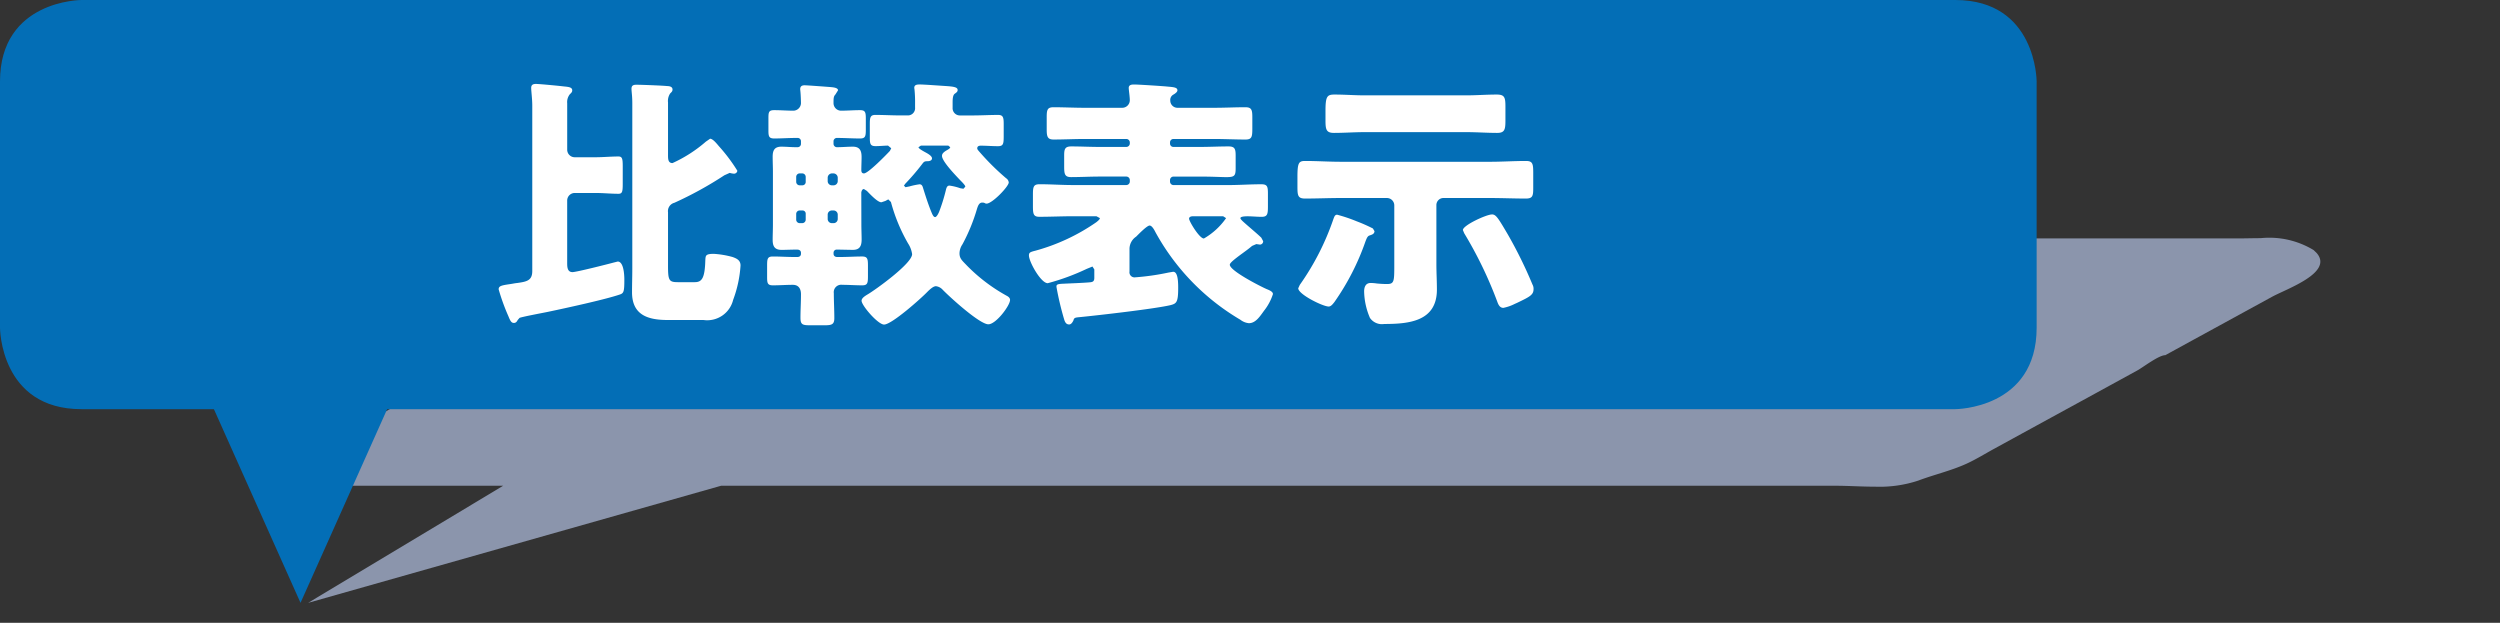 <svg xmlns="http://www.w3.org/2000/svg" viewBox="0 0 174.347 43.433"><rect x="0" y="0" width="174.347" height="43.433" fill="#333333" stroke="none"/><defs><style>.a{fill:#8b95ac;}.b{fill:none;}.c{fill:#036eb6;}.d{fill:#fff;}</style></defs><path class="a" d="M157.668,16.609c-.548,0-1.076.018-1.534.018q-3.56,0-7.122-.003H47.871L17.897,33.876H35.09L21.49,42.042l28.797-8.166H128.012c.873,0,1.825.065,2.768.065a8.584,8.584,0,0,0,2.988-.422c1.127-.423,2.259-.679,3.332-1.161.669-.302,1.293-.69,1.926-1.037q2.021-1.107,4.043-2.213,2.021-1.102,4.043-2.21.973-.532,1.946-1.065c.395-.216,1.488-1.063,1.947-1.063q3.72-2.036,7.442-4.07c1.036-.566,4.297-1.684,3.118-3.05l-.212-.207a5.951,5.951,0,0,0-3.687-.835"/><rect class="b" x="5.37" y="5.474" width="168.978" height="37.96"/><path class="c" d="M5.682,0S0,0,0,5.681V22.854S0,28.535,5.682,28.535h130.67s5.681,0,5.681-5.681V5.681S142.033,0,136.352,0Z"/><path class="d" d="M103.917,13.809c.831,0,1.662.038,2.491.038.48,0,.518-.185.518-.739V12.057c0-.628-.038-.831-.498-.831-.849,0-1.68.056-2.511.056H93.509c-.831,0-1.662-.056-2.491-.056-.444,0-.536.129-.536,1.108v.7c0,.61.038.813.536.813.83,0,1.661-.038,2.491-.038h3.211a.516.516,0,0,1,.516.518v4.226c0,1.088-.018,1.255-.516,1.255-.221,0-.498-.018-.702-.038a3.359,3.359,0,0,0-.424-.036c-.351,0-.461.277-.461.59a4.889,4.889,0,0,0,.405,1.846,1.012,1.012,0,0,0,.997.424c1.736,0,3.673-.185,3.673-2.4,0-.59-.036-1.18-.036-1.772V14.327a.494.494,0,0,1,.516-.518ZM95.169,6.65c-.702,0-1.403-.056-2.103-.056-.518,0-.628.129-.628,1.144v.664c0,.628.054.867.59.867.72,0,1.439-.054,2.141-.054h7.087c.72,0,1.439.054,2.159.054.518,0,.572-.239.572-.849V7.443c0-.646-.054-.849-.608-.849-.702,0-1.421.056-2.123.056Zm-1.919,8.323c-.166,0-.203.166-.257.295a17.977,17.977,0,0,1-2.345,4.596l-.11.239c0,.424,1.716,1.274,2.123,1.274.166,0,.295-.185.387-.295a17.121,17.121,0,0,0,2.178-4.245c.074-.185.129-.351.259-.406.147-.056.369-.092.369-.313l-.111-.185a11.048,11.048,0,0,0-1.126-.498,10.809,10.809,0,0,0-1.365-.461m10.797-.019c-.387,0-2.029.757-2.029,1.09l.092.221a28.476,28.476,0,0,1,2.288,4.724c.074.203.166.48.443.48a3.128,3.128,0,0,0,.795-.277l.166-.074c.885-.425,1.144-.554,1.144-.959a.607.607,0,0,0-.074-.315,30.694,30.694,0,0,0-1.716-3.488c-.683-1.162-.831-1.403-1.108-1.403M86.597,17.704c.223-.166.462-.331.721-.554l.295-.128.257.036a.228.228,0,0,0,.221-.239l-.128-.241c-.277-.277-.997-.867-1.311-1.162-.129-.129-.147-.166-.147-.203,0-.092.203-.129.498-.129s.683.038.978.038c.406,0,.443-.185.443-.72v-.887c0-.498-.036-.664-.461-.664-.775,0-1.551.056-2.326.056h-3.803a.245.245,0,0,1-.239-.241v-.11a.245.245,0,0,1,.239-.241H83.681c.905,0,1.477.038,1.846.038.572,0,.646-.092.646-.628V10.857c0-.462-.054-.646-.498-.646-.664,0-1.328.036-1.993.036H81.835A.233.233,0,0,1,81.596,10.008V9.934a.234.234,0,0,1,.239-.241h2.862c.72,0,1.439.038,2.159.038.443,0,.48-.185.48-.757V8.199c0-.516-.038-.72-.48-.72-.72,0-1.439.038-2.159.038H82.132a.501.501,0,0,1-.518-.498.422.422,0,0,1,.221-.424c.129-.074.277-.185.277-.295,0-.203-.257-.223-.664-.259-.351-.038-2.067-.148-2.344-.148-.185,0-.388.018-.388.239,0,.148.075.592.075.867a.528.528,0,0,1-.518.518H75.635c-.72,0-1.439-.038-2.159-.038-.424,0-.48.167-.48.683v.885c0,.498.074.683.48.683.72,0,1.439-.038,2.159-.038H78.551a.245.245,0,0,1,.241.241V10.008a.244.244,0,0,1-.241.239H76.687c-.664,0-1.329-.036-1.975-.036-.424,0-.498.166-.498.608v.793c0,.518.038.739.48.739.664,0,1.329-.038,1.993-.038H78.551a.245.245,0,0,1,.241.241v.11a.245.245,0,0,1-.241.241H74.823c-.775,0-1.551-.056-2.326-.056-.424,0-.462.184-.462.72v.811c0,.536.038.739.444.739.793,0,1.569-.038,2.344-.038h1.642l.239.129c0,.074-.092.166-.259.295a13.863,13.863,0,0,1-4.226,1.975c-.369.092-.462.129-.462.333,0,.443.831,1.937,1.311,1.937a15.64,15.64,0,0,0,2.713-.997l.406-.166.129.203v.59c0,.277-.148.295-.37.313-.423.038-1.402.074-1.79.093-.461.018-.48.074-.48.221a20.72,20.72,0,0,0,.554,2.324c.074.203.167.296.333.296.148,0,.239-.167.295-.277.056-.203.111-.203.516-.241,1.293-.129,5.168-.572,6.258-.83.424-.111.534-.203.534-1.219,0-.572-.056-1.107-.351-1.107l-.333.056a17.047,17.047,0,0,1-2.306.331.354.354,0,0,1-.406-.405V17.353a1.032,1.032,0,0,1,.462-.849c.166-.166.756-.775.941-.775.166,0,.333.315.406.462a16.016,16.016,0,0,0,5.924,6.109,1.146,1.146,0,0,0,.59.239c.48,0,.775-.479,1.072-.885a3.656,3.656,0,0,0,.608-1.144c0-.148-.166-.241-.443-.351-.424-.185-2.565-1.274-2.565-1.698,0-.129.331-.388.83-.757m-1.292-2.621.203.129A4.791,4.791,0,0,1,83.958,16.633c-.313,0-1.033-1.2-1.033-1.383,0-.129.148-.167.257-.167Zm-29.353-.405a.222.222,0,0,1,.239.239v.406a.244.244,0,0,1-.239.239h-.185a.244.244,0,0,1-.239-.239v-.406a.243.243,0,0,1,.239-.239Zm2.177,0a.291.291,0,0,1,.296.295v.295a.292.292,0,0,1-.296.295h-.11a.292.292,0,0,1-.295-.295v-.295a.29.29,0,0,1,.295-.295Zm-2.362-1.754a.244.244,0,0,1-.239-.239V12.334a.244.244,0,0,1,.239-.241h.185a.244.244,0,0,1,.239.241v.351a.232.232,0,0,1-.239.239Zm2.252,0a.291.291,0,0,1-.295-.295v-.241a.304.304,0,0,1,.295-.295h.11a.304.304,0,0,1,.296.295v.241a.292.292,0,0,1-.296.295Zm8.12-2.768.129.11c0,.056-.056.111-.221.203-.333.185-.351.315-.351.406,0,.387.997,1.403,1.274,1.698.129.129.351.351.351.443l-.129.148-.221-.036a3.732,3.732,0,0,0-.757-.185c-.184,0-.221.203-.257.351a12.148,12.148,0,0,1-.462,1.477c-.092.221-.203.369-.277.369-.11,0-.184-.166-.239-.295-.239-.572-.424-1.162-.61-1.754-.036-.129-.092-.239-.239-.239a5.184,5.184,0,0,0-.702.148l-.277.056-.11-.111.092-.129A15.816,15.816,0,0,0,64.276,11.485c.129-.167.166-.241.369-.241.074,0,.351,0,.351-.203,0-.148-.239-.295-.369-.369s-.572-.295-.572-.406l.166-.11Zm-6.071,3.267c.018-.092.056-.239.184-.239l.203.128c.203.203.739.795,1.015.795l.277-.093.203-.11.185.184a11.982,11.982,0,0,0,1.2,2.898,1.812,1.812,0,0,1,.277.738c0,.665-2.621,2.529-3.101,2.806-.185.111-.424.259-.424.443,0,.333,1.144,1.662,1.569,1.662.536,0,2.583-1.827,3.008-2.27.185-.185.425-.406.61-.406a.76.76,0,0,1,.462.239c.479.498,2.583,2.418,3.192,2.418.536,0,1.514-1.31,1.514-1.698,0-.148-.129-.239-.241-.295a11.981,11.981,0,0,1-2.768-2.103c-.313-.333-.516-.48-.516-.849a1.138,1.138,0,0,1,.203-.628,12.614,12.614,0,0,0,1.015-2.473c.056-.166.129-.443.369-.443.185,0,.185.074.296.074.405,0,1.551-1.2,1.551-1.477a.397.397,0,0,0-.185-.295,17.275,17.275,0,0,1-1.846-1.827c-.111-.129-.166-.184-.166-.259,0-.148.128-.184.239-.184.406,0,.793.036,1.2.036.369,0,.406-.148.406-.682V8.643c0-.444-.038-.628-.388-.628-.59,0-1.18.036-1.772.036h-.905a.505.505,0,0,1-.498-.534V7.128c0-.239.02-.498.148-.59.129-.092.203-.148.203-.259,0-.184-.221-.239-.793-.277-.313-.018-1.531-.11-1.827-.11-.184,0-.405,0-.405.239l.018.129a8.823,8.823,0,0,1,.038.997v.239a.504.504,0,0,1-.518.554h-.479c-.592,0-1.182-.036-1.772-.036-.351,0-.388.184-.388.628v.923c0,.479.038.626.406.626.277,0,.628-.036.867-.036l.221.184-.092.185c-.241.259-1.513,1.569-1.809,1.569-.148,0-.184-.11-.184-.221,0-.313.018-.61.018-.923,0-.443-.129-.72-.61-.72-.369,0-.738.036-1.088.036a.238.238,0,0,1-.259-.239V9.841a.235.235,0,0,1,.259-.221c.516,0,1.052.038,1.587.038.37,0,.406-.148.406-.61V8.272c0-.443-.036-.59-.406-.59-.443,0-.885.038-1.328.038a.53.53,0,0,1-.518-.518c0-.331,0-.479.129-.608l.185-.295c0-.167-.277-.203-.48-.223-.203-.018-1.68-.128-1.846-.128-.203,0-.313.074-.313.277l.018.184c.018.166.036.61.036.793a.541.541,0,0,1-.516.518c-.443,0-.905-.038-1.347-.038-.369,0-.406.129-.406.536v.885c0,.406.038.554.406.554.498,0,1.016-.038,1.532-.038h.11a.229.229,0,0,1,.221.241v.166a.231.231,0,0,1-.239.239h-.129c-.331,0-.664-.036-.997-.036-.48,0-.608.259-.608.701,0,.351.018.701.018,1.033v3.729c0,.351-.018.682-.018,1.033,0,.462.148.701.628.701.313,0,.626-.018.941-.018h.148c.147,0,.257.074.257.221v.074c0,.129-.092.221-.257.221h-.166c-.518,0-1.016-.036-1.532-.036-.369,0-.406.148-.406.608v.849c0,.406.038.554.406.554.461,0,.923-.036,1.384-.036.424,0,.572.295.572.664,0,.554-.036,1.088-.036,1.624,0,.498.147.534.701.534h.941c.516,0,.72-.036.72-.498,0-.572-.036-1.162-.036-1.734a.519.519,0,0,1,.59-.59c.462,0,.923.036,1.385.036.369,0,.405-.148.405-.628v-.756c0-.462-.036-.628-.405-.628-.518,0-1.016.036-1.532.036h-.203c-.184,0-.259-.11-.259-.221v-.074a.217.217,0,0,1,.241-.221c.295,0,.811.018,1.107.018.48,0,.61-.277.61-.72,0-.333-.018-.682-.018-1.015ZM37.12,18.903c0,.664-.388.738-1.034.831-.185.018-.351.056-.48.074-.628.092-.831.129-.831.369A14.361,14.361,0,0,0,35.458,22.06c.148.369.221.461.388.461.128,0,.202-.092.257-.203l.129-.148c.148-.074,1.734-.369,1.993-.425,1.144-.239,3.95-.849,4.983-1.2.295-.092.333-.203.333-1.052,0-.295-.038-1.254-.462-1.254l-.295.074c-.405.11-2.583.664-2.86.664-.369,0-.369-.387-.369-.646V13.976a.529.529,0,0,1,.516-.518h1.439c.554,0,1.09.056,1.624.056.259,0,.295-.148.295-.682V11.595c0-.516-.036-.682-.295-.682-.534,0-1.07.054-1.624.054H40.072a.527.527,0,0,1-.516-.516V7.202a.875.875,0,0,1,.184-.628c.093-.092.167-.148.167-.276,0-.241-.333-.241-.646-.277-.296-.038-1.644-.167-1.883-.167-.203,0-.333.056-.333.277,0,.241.075.757.075,1.237Zm12.106-9.025a9.528,9.528,0,0,1-2.326,1.495c-.313,0-.313-.295-.313-.572V7.148a.939.939,0,0,1,.148-.628c.092-.093.166-.148.166-.277,0-.203-.221-.241-.387-.241-.295-.036-1.809-.092-2.123-.092-.203,0-.351.038-.351.277,0,.203.056.498.056,1.015V18.756c0,.536-.019,1.088-.019,1.624,0,1.605,1.126,1.937,2.493,1.937h2.491a1.861,1.861,0,0,0,2.067-1.403,8.336,8.336,0,0,0,.516-2.398c0-.351-.239-.48-.554-.592a6.303,6.303,0,0,0-1.31-.221c-.592,0-.572.129-.592.462-.036,1.236-.239,1.513-.738,1.513H47.269c-.626,0-.682-.129-.682-1.182V14.806a.6.6,0,0,1,.443-.664,25.547,25.547,0,0,0,3.488-1.919l.369-.166a1.419,1.419,0,0,0,.277.054.234.234,0,0,0,.259-.202,11.877,11.877,0,0,0-1.274-1.698c-.129-.148-.424-.536-.628-.536Z"/><polygon class="c" points="13.92 26.303 20.958 42.042 27.998 26.303 13.92 26.303"/></svg>